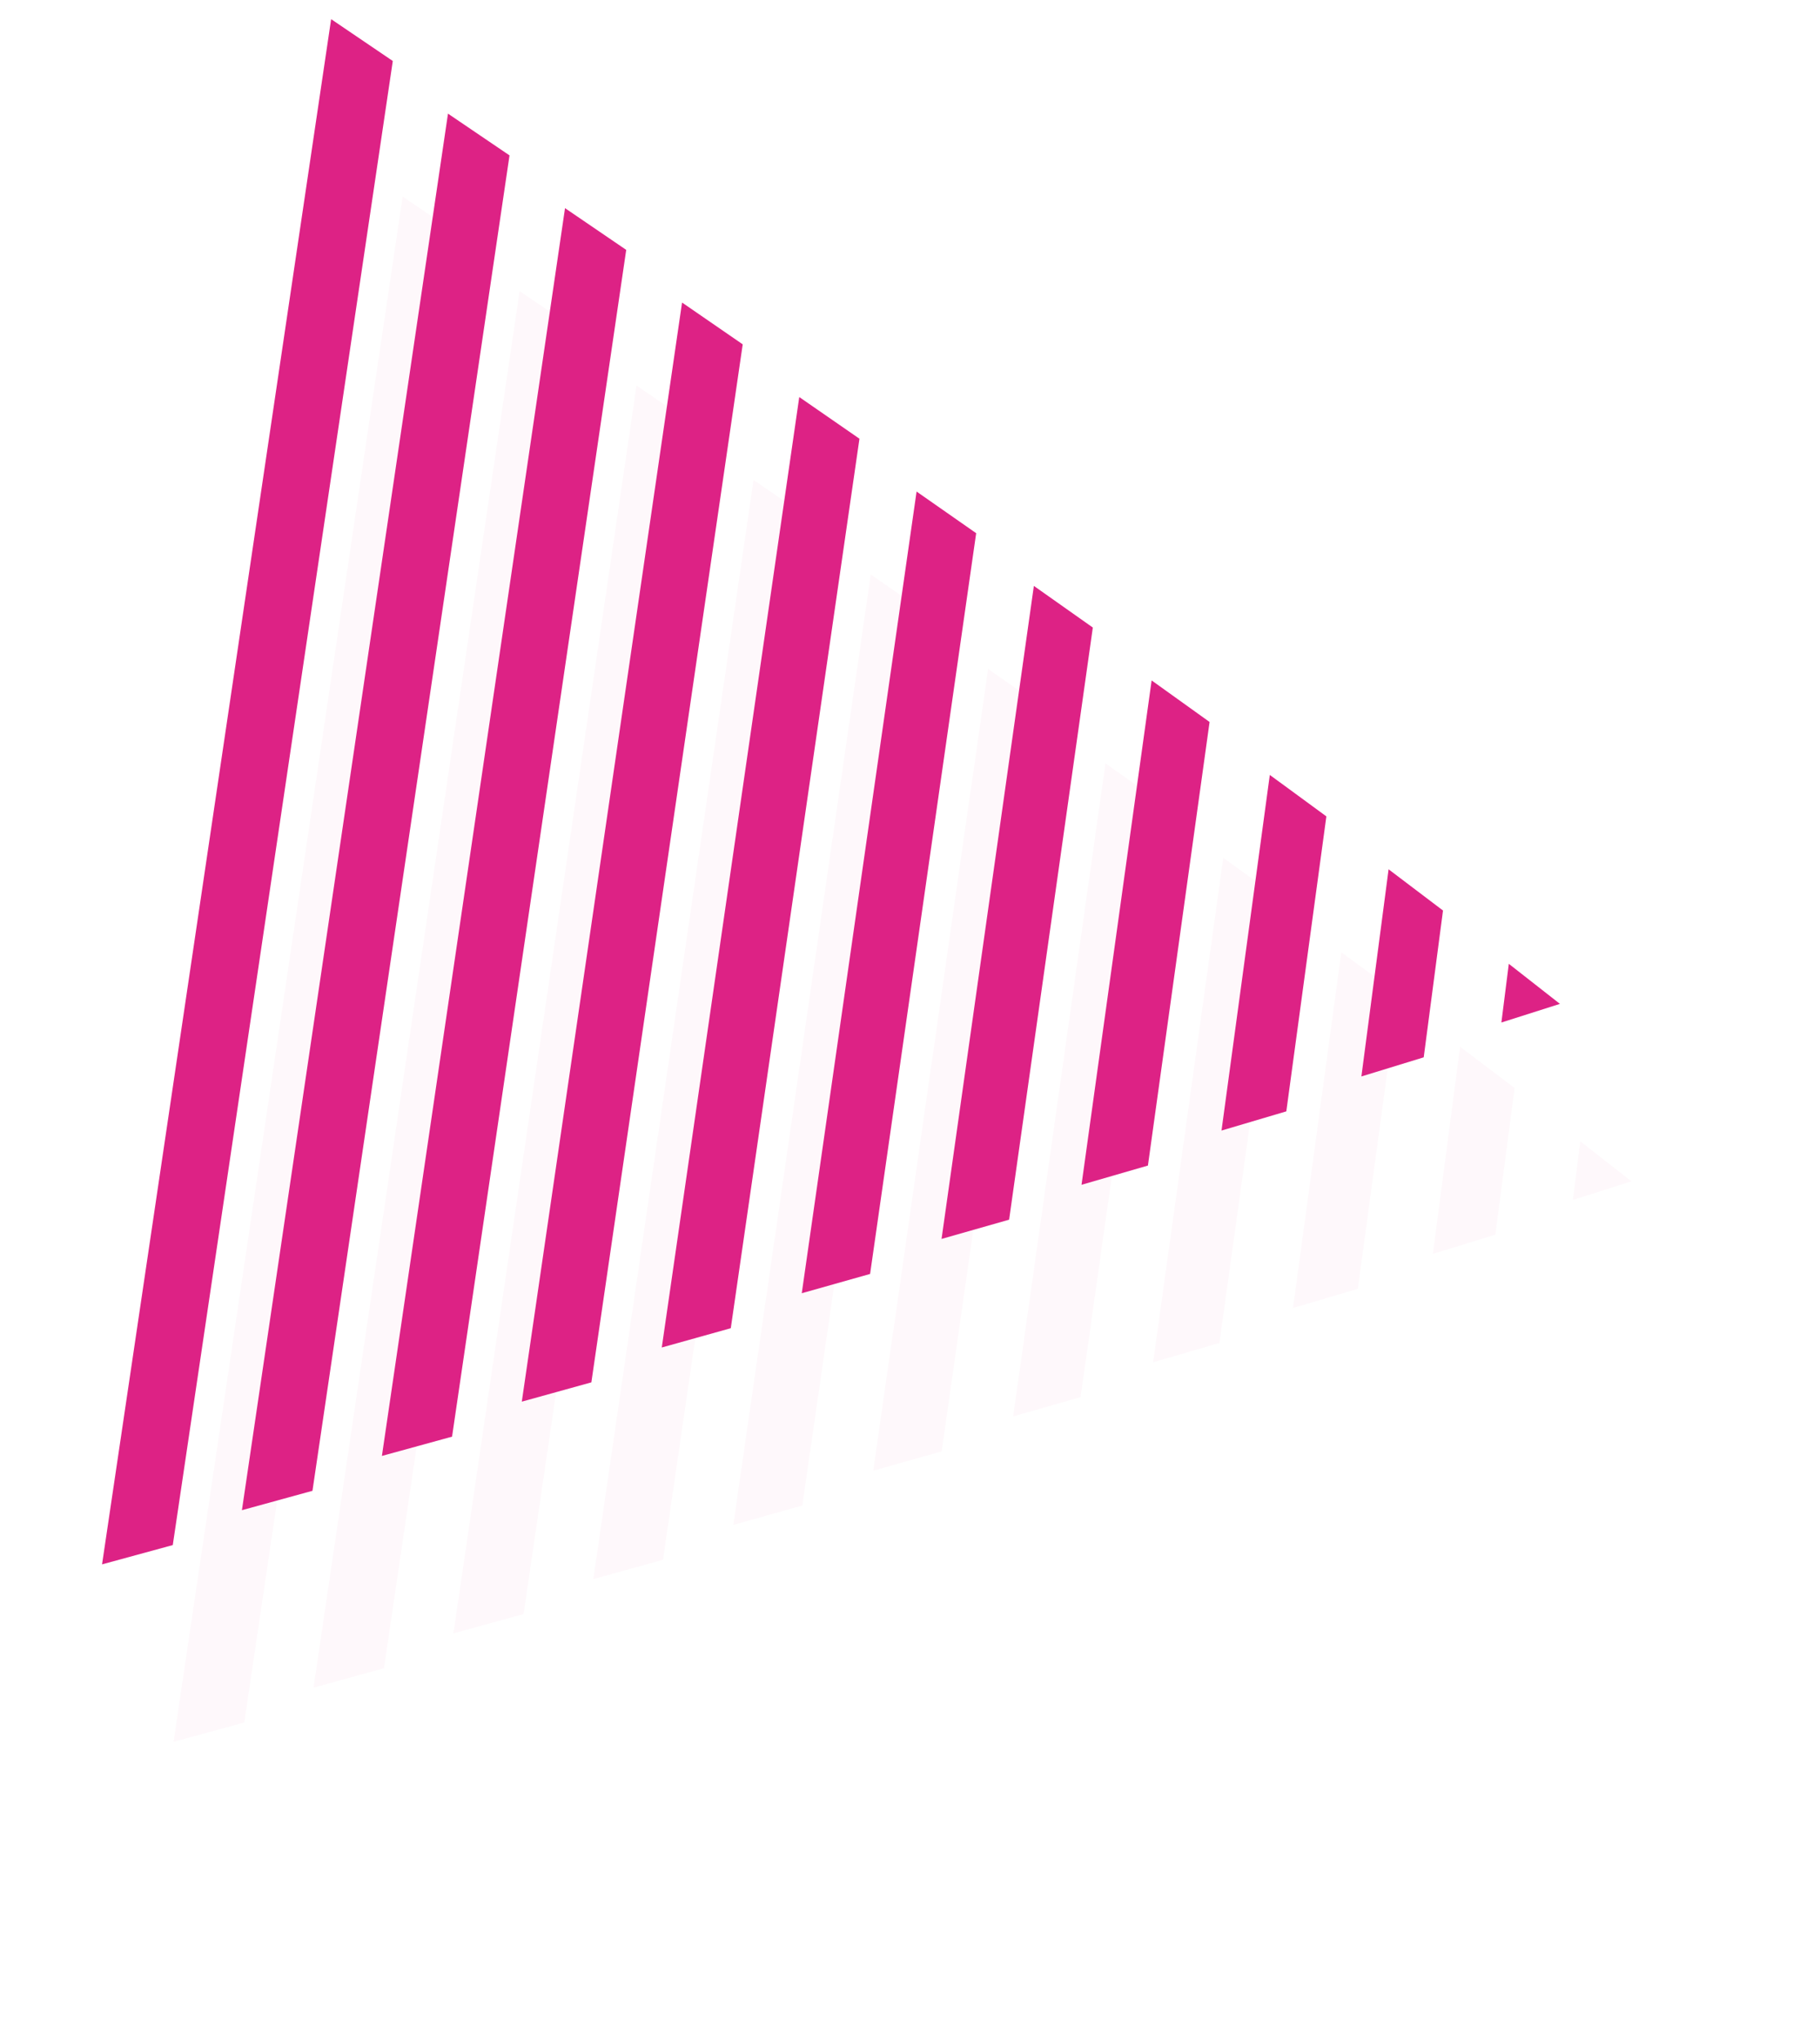 <?xml version="1.0" encoding="UTF-8"?> <svg xmlns="http://www.w3.org/2000/svg" width="190" height="213" viewBox="0 0 190 213" fill="none"> <path d="M164.202 125.243L164.977 119.118L170.314 123.299L164.202 125.243Z" fill="#DC1E84" fill-opacity="0.03"></path> <path d="M149.587 130.872L152.426 109.254L158.118 113.557L156.107 128.868L149.587 130.872Z" fill="#DC1E84" fill-opacity="0.03"></path> <path d="M120.382 142.183L127.701 89.54L133.739 93.876L127.301 140.174L120.382 142.183Z" fill="#DC1E84" fill-opacity="0.03"></path> <path d="M134.985 136.52L140.027 99.392L145.931 103.73L141.75 134.518L134.985 136.52Z" fill="#DC1E84" fill-opacity="0.03"></path> <path d="M105.769 147.835L115.407 79.677L121.549 84.019L112.809 145.824L105.769 147.835Z" fill="#DC1E84" fill-opacity="0.03"></path> <path d="M91.165 153.5L103.152 69.815L109.372 74.172L98.298 151.489L91.165 153.5Z" fill="#DC1E84" fill-opacity="0.03"></path> <path d="M76.551 159.163L90.903 59.962L97.186 64.311L83.757 157.14L76.551 159.163Z" fill="#DC1E84" fill-opacity="0.03"></path> <path d="M61.938 164.814L78.666 50.097L85.013 54.45L69.213 162.804L61.938 164.814Z" fill="#DC1E84" fill-opacity="0.03"></path> <path d="M47.334 170.481L66.45 40.246L72.838 44.601L54.657 168.47L47.334 170.481Z" fill="#DC1E84" fill-opacity="0.03"></path> <path d="M32.731 176.148L54.245 30.384L60.655 34.738L40.082 174.123L32.731 176.148Z" fill="#DC1E84" fill-opacity="0.03"></path> <path d="M18.118 181.8L42.033 20.52L48.47 24.886L25.501 179.786L18.118 181.8Z" fill="#DC1E84" fill-opacity="0.03"></path> <path d="M156.738 106.724L157.513 100.599L162.85 104.779L156.738 106.724Z" fill="url(#paint0_linear)"></path> <path d="M142.123 112.354L144.963 90.734L150.643 95.035L148.63 110.358L142.123 112.354Z" fill="url(#paint1_linear)"></path> <path d="M112.907 123.661L120.225 71.019L126.275 75.357L119.838 121.655L112.907 123.661Z" fill="url(#paint2_linear)"></path> <path d="M127.521 118L132.562 80.883L138.467 85.21L134.286 115.997L127.521 118Z" fill="url(#paint3_linear)"></path> <path d="M98.294 129.312L107.931 61.154L114.086 65.499L105.347 127.304L98.294 129.312Z" fill="url(#paint4_linear)"></path> <path d="M83.701 134.98L95.687 51.306L101.908 55.652L90.834 132.968L83.701 134.98Z" fill="url(#paint5_linear)"></path> <path d="M69.087 140.644L83.439 41.442L89.723 45.791L76.291 138.631L69.087 140.644Z" fill="url(#paint6_linear)"></path> <path d="M54.474 146.296L71.204 31.578L77.536 35.94L61.736 144.283L54.474 146.296Z" fill="url(#paint7_linear)"></path> <path d="M39.87 151.961L58.986 21.726L65.374 26.081L47.193 149.95L39.87 151.961Z" fill="url(#paint8_linear)"></path> <path d="M25.256 157.625L46.768 11.862L53.191 16.219L32.62 155.602L25.256 157.625Z" fill="url(#paint9_linear)"></path> <path d="M10.654 163.28L34.569 2L41.006 6.366L18.037 161.266L10.654 163.28Z" fill="url(#paint10_linear)"></path> <defs> <linearGradient id="paint0_linear" x1="394.653" y1="1026.61" x2="1588.27" y2="1177.63" gradientUnits="userSpaceOnUse"> <stop stop-color="#DD2285"></stop> <stop offset="0.15" stop-color="#6C308A"></stop> <stop offset="0.39" stop-color="#852D89"></stop> <stop offset="0.69" stop-color="#AD2887"></stop> <stop offset="1" stop-color="#DD2285"></stop> </linearGradient> <linearGradient id="paint1_linear" x1="115.003" y1="3190.48" x2="1384.21" y2="3357.2" gradientUnits="userSpaceOnUse"> <stop stop-color="#DD2285"></stop> <stop offset="0.15" stop-color="#6C308A"></stop> <stop offset="0.39" stop-color="#852D89"></stop> <stop offset="0.69" stop-color="#AD2887"></stop> <stop offset="1" stop-color="#DD2285"></stop> </linearGradient> <linearGradient id="paint2_linear" x1="-513.482" y1="7519.77" x2="835.837" y2="7707.35" gradientUnits="userSpaceOnUse"> <stop stop-color="#DD2285"></stop> <stop offset="0.15" stop-color="#6C308A"></stop> <stop offset="0.39" stop-color="#852D89"></stop> <stop offset="0.69" stop-color="#AD2887"></stop> <stop offset="1" stop-color="#DD2285"></stop> </linearGradient> <linearGradient id="paint3_linear" x1="-191.335" y1="5353.4" x2="1126.59" y2="5532.38" gradientUnits="userSpaceOnUse"> <stop stop-color="#DD2285"></stop> <stop offset="0.15" stop-color="#6C308A"></stop> <stop offset="0.39" stop-color="#852D89"></stop> <stop offset="0.69" stop-color="#AD2887"></stop> <stop offset="1" stop-color="#DD2285"></stop> </linearGradient> <linearGradient id="paint4_linear" x1="-843.979" y1="9684.67" x2="527.985" y2="9878.67" gradientUnits="userSpaceOnUse"> <stop stop-color="#DD2285"></stop> <stop offset="0.15" stop-color="#6C308A"></stop> <stop offset="0.39" stop-color="#852D89"></stop> <stop offset="0.69" stop-color="#AD2887"></stop> <stop offset="1" stop-color="#DD2285"></stop> </linearGradient> <linearGradient id="paint5_linear" x1="-1180.87" y1="11849.6" x2="205.678" y2="12048.2" gradientUnits="userSpaceOnUse"> <stop stop-color="#DD2285"></stop> <stop offset="0.15" stop-color="#6C308A"></stop> <stop offset="0.39" stop-color="#852D89"></stop> <stop offset="0.69" stop-color="#AD2887"></stop> <stop offset="1" stop-color="#DD2285"></stop> </linearGradient> <linearGradient id="paint6_linear" x1="-1520.79" y1="14016.1" x2="-120.872" y2="14218.7" gradientUnits="userSpaceOnUse"> <stop stop-color="#DD2285"></stop> <stop offset="0.15" stop-color="#6C308A"></stop> <stop offset="0.39" stop-color="#852D89"></stop> <stop offset="0.69" stop-color="#AD2887"></stop> <stop offset="1" stop-color="#DD2285"></stop> </linearGradient> <linearGradient id="paint7_linear" x1="-1863.09" y1="16181.1" x2="-452.421" y2="16386.8" gradientUnits="userSpaceOnUse"> <stop stop-color="#DD2285"></stop> <stop offset="0.15" stop-color="#6C308A"></stop> <stop offset="0.39" stop-color="#852D89"></stop> <stop offset="0.69" stop-color="#AD2887"></stop> <stop offset="1" stop-color="#DD2285"></stop> </linearGradient> <linearGradient id="paint8_linear" x1="-2206.21" y1="18346.2" x2="-783.974" y2="18555" gradientUnits="userSpaceOnUse"> <stop stop-color="#DD2285"></stop> <stop offset="0.15" stop-color="#6C308A"></stop> <stop offset="0.39" stop-color="#852D89"></stop> <stop offset="0.69" stop-color="#AD2887"></stop> <stop offset="1" stop-color="#DD2285"></stop> </linearGradient> <linearGradient id="paint9_linear" x1="-2552.08" y1="20512.8" x2="-1122.44" y2="20723.7" gradientUnits="userSpaceOnUse"> <stop stop-color="#DD2285"></stop> <stop offset="0.15" stop-color="#6C308A"></stop> <stop offset="0.39" stop-color="#852D89"></stop> <stop offset="0.69" stop-color="#AD2887"></stop> <stop offset="1" stop-color="#DD2285"></stop> </linearGradient> <linearGradient id="paint10_linear" x1="-2899.93" y1="22677.7" x2="-1466.8" y2="22890.2" gradientUnits="userSpaceOnUse"> <stop stop-color="#DD2285"></stop> <stop offset="0.15" stop-color="#6C308A"></stop> <stop offset="0.39" stop-color="#852D89"></stop> <stop offset="0.69" stop-color="#AD2887"></stop> <stop offset="1" stop-color="#DD2285"></stop> </linearGradient> </defs> </svg> 